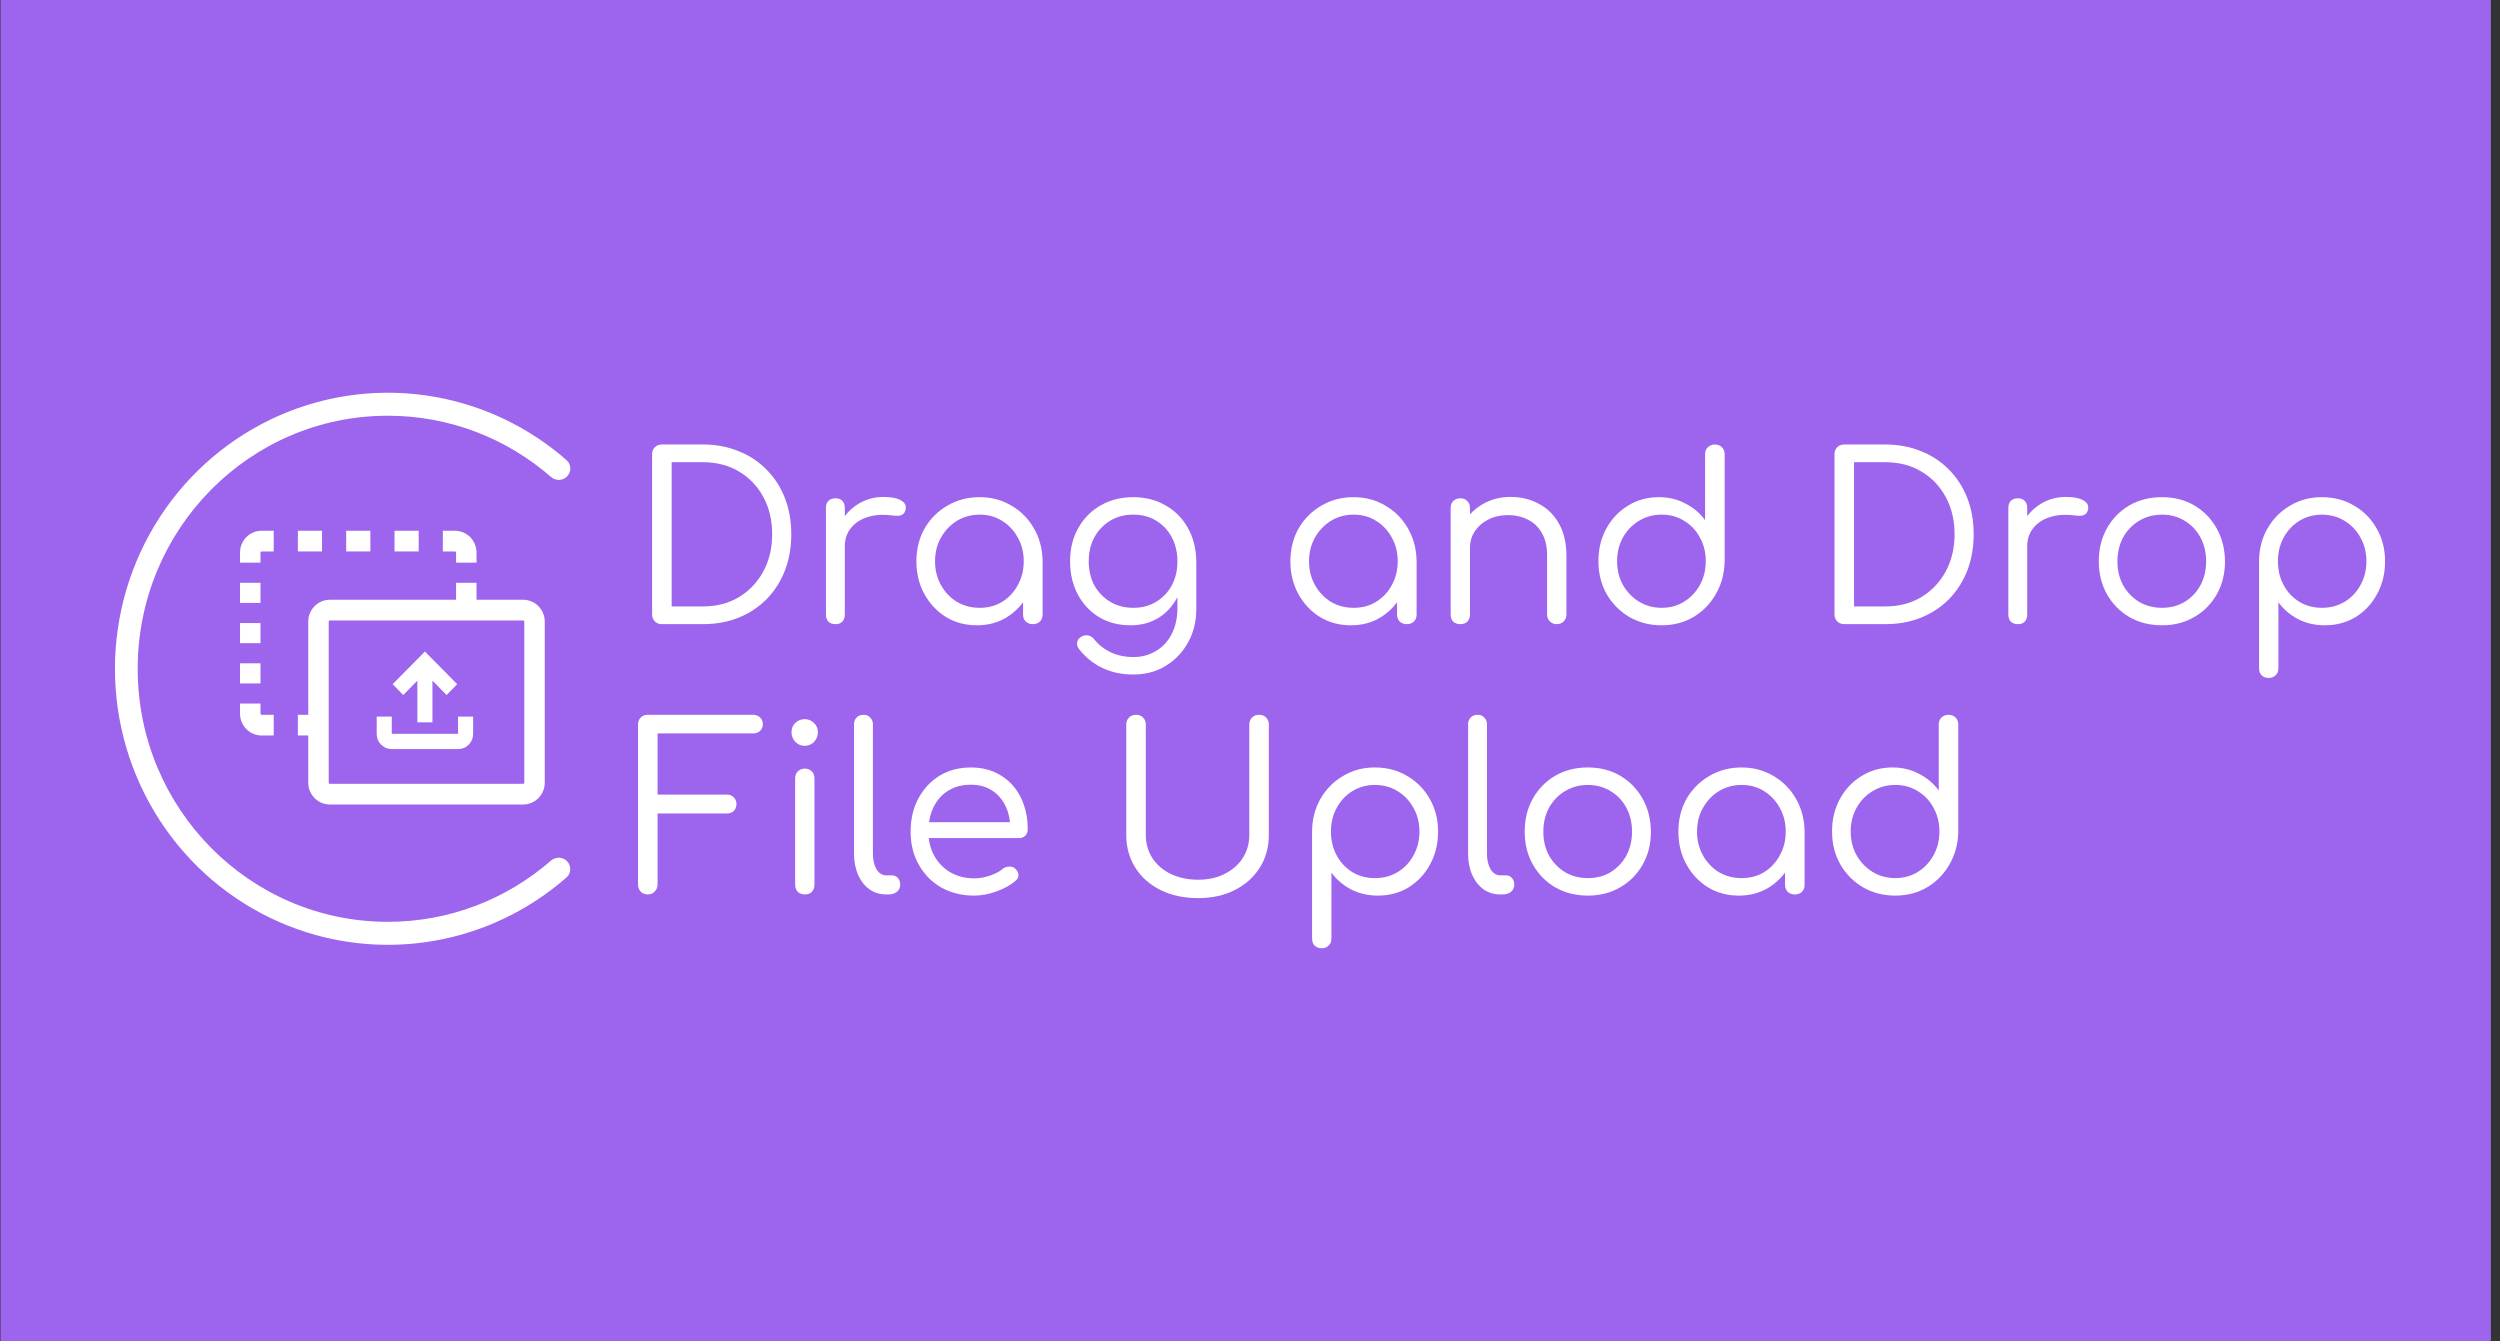 <svg width="261" height="140" viewBox="0 0 261 140" fill="none" xmlns="http://www.w3.org/2000/svg">
<rect x="0" y="0" width="261" height="140" fill="#333333" stroke="none"/>
<path d="M0.052 0H260.052V140H0.052V0Z" fill="#9D64ED"/>
<path fill-rule="evenodd" clip-rule="evenodd" d="M143.535 80.123C144.801 80.123 145.925 80.419 146.906 81.012C147.903 81.588 148.687 82.381 149.257 83.389C149.842 84.398 150.136 85.543 150.136 86.824C150.135 88.089 149.858 89.225 149.304 90.234C148.766 91.243 148.022 92.043 147.073 92.636C146.123 93.212 145.046 93.501 143.843 93.501C142.815 93.501 141.881 93.284 141.042 92.852C140.203 92.404 139.523 91.819 139.001 91.099V97.967C139.001 98.288 138.905 98.536 138.715 98.712C138.525 98.904 138.288 99 138.003 99C137.686 99 137.433 98.904 137.243 98.712C137.069 98.536 136.982 98.288 136.982 97.967V86.752C136.998 85.503 137.291 84.382 137.86 83.389C138.446 82.381 139.23 81.588 140.211 81.012C141.192 80.419 142.3 80.123 143.535 80.123ZM143.535 81.948C142.68 81.948 141.897 82.165 141.185 82.597C140.488 83.029 139.942 83.614 139.547 84.35C139.151 85.071 138.953 85.895 138.953 86.824C138.953 87.737 139.151 88.561 139.547 89.298C139.942 90.034 140.488 90.619 141.185 91.051C141.881 91.467 142.665 91.675 143.535 91.675C144.421 91.675 145.213 91.467 145.909 91.051C146.622 90.619 147.175 90.034 147.571 89.298C147.983 88.561 148.188 87.737 148.188 86.824C148.188 85.895 147.983 85.071 147.571 84.35C147.175 83.614 146.622 83.029 145.909 82.597C145.213 82.165 144.421 81.949 143.535 81.948Z" fill="white"/>
<path d="M29.202 43.359C34.309 41.129 39.951 40.461 45.429 41.436C50.518 42.342 55.26 44.629 59.153 48.043C59.648 48.477 59.668 49.239 59.219 49.722C58.769 50.204 58.019 50.224 57.523 49.792C52.95 45.809 46.998 43.402 40.491 43.402C26.067 43.402 14.374 55.23 14.374 69.82C14.374 84.41 26.067 96.238 40.491 96.238C46.996 96.238 52.945 93.832 57.517 89.853C58.014 89.42 58.764 89.441 59.213 89.923C59.663 90.406 59.642 91.168 59.147 91.602C55.253 95.014 50.511 97.3 45.422 98.205C39.944 99.179 34.302 98.509 29.195 96.278C24.088 94.047 19.739 90.353 16.683 85.65C13.627 80.948 11.999 75.444 12 69.817C12.001 64.189 13.63 58.685 16.687 53.983C19.744 49.282 24.094 45.589 29.202 43.359Z" fill="white"/>
<path d="M131.447 74.623C131.763 74.623 132.009 74.72 132.183 74.912C132.373 75.104 132.467 75.352 132.467 75.656V87.16C132.467 88.441 132.151 89.585 131.518 90.594C130.885 91.587 130.014 92.364 128.906 92.924C127.798 93.485 126.524 93.764 125.084 93.764C123.612 93.764 122.306 93.485 121.166 92.924C120.042 92.364 119.164 91.587 118.531 90.594C117.898 89.585 117.581 88.441 117.581 87.16V75.656C117.581 75.352 117.676 75.104 117.866 74.912C118.056 74.72 118.301 74.623 118.602 74.623C118.903 74.623 119.148 74.72 119.338 74.912C119.528 75.104 119.623 75.352 119.623 75.656V87.16C119.623 88.073 119.853 88.881 120.312 89.586C120.771 90.29 121.412 90.842 122.235 91.243C123.074 91.643 124.023 91.843 125.084 91.843C126.128 91.843 127.046 91.643 127.838 91.243C128.645 90.842 129.278 90.29 129.737 89.586C130.196 88.881 130.426 88.073 130.426 87.16V75.656C130.426 75.352 130.521 75.104 130.71 74.912C130.916 74.72 131.162 74.623 131.447 74.623Z" fill="white"/>
<path fill-rule="evenodd" clip-rule="evenodd" d="M101.361 80.123C102.563 80.123 103.608 80.403 104.495 80.963C105.397 81.508 106.086 82.269 106.561 83.246C107.051 84.222 107.296 85.335 107.296 86.584C107.296 86.856 107.209 87.08 107.035 87.256C106.861 87.416 106.64 87.496 106.37 87.496H96.958C97.034 88.172 97.227 88.788 97.538 89.345C97.95 90.082 98.512 90.659 99.224 91.075C99.952 91.491 100.783 91.699 101.717 91.699C102.255 91.699 102.801 91.603 103.355 91.411C103.925 91.219 104.376 90.978 104.709 90.69C104.899 90.546 105.112 90.475 105.35 90.475C105.603 90.459 105.809 90.522 105.967 90.666C106.204 90.874 106.323 91.099 106.323 91.339C106.339 91.579 106.236 91.787 106.015 91.963C105.492 92.412 104.827 92.78 104.02 93.068C103.213 93.356 102.445 93.501 101.717 93.501C100.419 93.501 99.272 93.22 98.275 92.66C97.277 92.084 96.494 91.291 95.924 90.282C95.354 89.274 95.069 88.121 95.069 86.824C95.069 85.511 95.338 84.358 95.877 83.365C96.415 82.357 97.151 81.564 98.084 80.987C99.034 80.411 100.126 80.123 101.361 80.123ZM101.361 81.924C100.459 81.924 99.667 82.133 98.986 82.549C98.322 82.965 97.807 83.55 97.443 84.302C97.221 84.772 97.071 85.284 96.991 85.839H105.439C105.38 85.241 105.232 84.689 104.993 84.182C104.661 83.478 104.186 82.925 103.569 82.525C102.952 82.125 102.215 81.924 101.361 81.924Z" fill="white"/>
<path fill-rule="evenodd" clip-rule="evenodd" d="M165.778 80.123C167.045 80.123 168.168 80.411 169.15 80.987C170.131 81.564 170.907 82.357 171.476 83.365C172.046 84.374 172.339 85.527 172.355 86.824C172.355 88.105 172.07 89.25 171.5 90.258C170.93 91.267 170.147 92.059 169.15 92.636C168.168 93.212 167.045 93.501 165.778 93.501C164.496 93.501 163.357 93.212 162.36 92.636C161.378 92.059 160.603 91.267 160.033 90.258C159.463 89.25 159.178 88.105 159.178 86.824C159.178 85.527 159.463 84.374 160.033 83.365C160.603 82.357 161.378 81.564 162.36 80.987C163.357 80.411 164.496 80.123 165.778 80.123ZM165.778 81.948C164.892 81.948 164.093 82.165 163.38 82.597C162.684 83.013 162.13 83.59 161.719 84.326C161.323 85.063 161.125 85.895 161.125 86.824C161.125 87.753 161.323 88.585 161.719 89.322C162.13 90.042 162.684 90.619 163.38 91.051C164.093 91.467 164.892 91.675 165.778 91.675C166.665 91.675 167.456 91.467 168.153 91.051C168.849 90.619 169.395 90.042 169.791 89.322C170.186 88.585 170.384 87.753 170.384 86.824C170.384 85.895 170.186 85.063 169.791 84.326C169.395 83.59 168.849 83.013 168.153 82.597C167.456 82.165 166.665 81.948 165.778 81.948Z" fill="white"/>
<path fill-rule="evenodd" clip-rule="evenodd" d="M181.823 80.123C183.058 80.123 184.165 80.419 185.147 81.012C186.144 81.588 186.927 82.381 187.497 83.389C188.083 84.398 188.384 85.543 188.4 86.824V92.371C188.4 92.676 188.304 92.924 188.115 93.116C187.925 93.292 187.68 93.38 187.379 93.38C187.094 93.38 186.849 93.292 186.643 93.116C186.453 92.924 186.358 92.676 186.358 92.371V91.097C185.891 91.734 185.314 92.263 184.624 92.684C183.722 93.228 182.693 93.501 181.538 93.501C180.335 93.501 179.259 93.212 178.309 92.636C177.36 92.043 176.608 91.243 176.054 90.234C175.5 89.225 175.223 88.089 175.223 86.824C175.223 85.543 175.508 84.398 176.078 83.389C176.663 82.381 177.455 81.588 178.452 81.012C179.449 80.419 180.573 80.123 181.823 80.123ZM181.823 81.948C180.952 81.948 180.161 82.165 179.449 82.597C178.752 83.029 178.198 83.614 177.787 84.35C177.375 85.071 177.17 85.895 177.17 86.824C177.17 87.737 177.375 88.561 177.787 89.298C178.198 90.034 178.752 90.619 179.449 91.051C180.161 91.467 180.953 91.675 181.823 91.675C182.709 91.675 183.493 91.467 184.174 91.051C184.87 90.619 185.416 90.034 185.812 89.298C186.223 88.561 186.429 87.737 186.429 86.824C186.429 85.895 186.223 85.071 185.812 84.35C185.416 83.614 184.87 83.029 184.174 82.597C183.493 82.165 182.709 81.948 181.823 81.948Z" fill="white"/>
<path fill-rule="evenodd" clip-rule="evenodd" d="M203.424 74.623C203.724 74.623 203.969 74.72 204.159 74.912C204.349 75.088 204.444 75.336 204.444 75.656V86.872C204.413 88.121 204.104 89.25 203.518 90.258C202.948 91.251 202.173 92.043 201.191 92.636C200.21 93.212 199.102 93.501 197.868 93.501C196.617 93.501 195.494 93.212 194.496 92.636C193.499 92.043 192.708 91.243 192.122 90.234C191.552 89.225 191.267 88.081 191.267 86.8C191.267 85.535 191.544 84.398 192.098 83.389C192.652 82.381 193.404 81.588 194.354 81.012C195.303 80.419 196.38 80.123 197.582 80.123C198.611 80.123 199.538 80.347 200.361 80.796C201.2 81.228 201.88 81.805 202.402 82.525V75.656C202.402 75.336 202.498 75.088 202.687 74.912C202.893 74.72 203.139 74.623 203.424 74.623ZM197.868 81.948C196.997 81.948 196.206 82.165 195.493 82.597C194.797 83.013 194.243 83.59 193.832 84.326C193.42 85.063 193.214 85.887 193.214 86.8C193.214 87.728 193.42 88.561 193.832 89.298C194.243 90.018 194.797 90.595 195.493 91.027C196.206 91.459 196.997 91.675 197.868 91.675C198.754 91.675 199.538 91.459 200.218 91.027C200.914 90.595 201.461 90.018 201.856 89.298C202.268 88.561 202.473 87.728 202.474 86.8C202.474 85.887 202.268 85.063 201.856 84.326C201.461 83.59 200.915 83.013 200.218 82.597C199.538 82.165 198.754 81.948 197.868 81.948Z" fill="white"/>
<path d="M78.621 74.623C78.922 74.623 79.167 74.72 79.357 74.912C79.547 75.088 79.642 75.32 79.642 75.608C79.642 75.88 79.547 76.112 79.357 76.304C79.167 76.481 78.922 76.569 78.621 76.569H68.649V82.957H75.89C76.191 82.957 76.429 83.053 76.603 83.246C76.793 83.438 76.888 83.669 76.888 83.942C76.888 84.23 76.793 84.47 76.603 84.662C76.429 84.838 76.191 84.927 75.89 84.927H68.649V92.347C68.649 92.635 68.546 92.884 68.341 93.092C68.15 93.284 67.913 93.38 67.628 93.38C67.343 93.38 67.098 93.284 66.892 93.092C66.703 92.884 66.607 92.635 66.607 92.347V75.656C66.607 75.352 66.703 75.104 66.892 74.912C67.082 74.72 67.327 74.623 67.628 74.623H78.621Z" fill="white"/>
<path d="M84.034 80.243C84.335 80.243 84.572 80.339 84.746 80.531C84.936 80.707 85.031 80.956 85.031 81.276V92.347C85.031 92.668 84.936 92.924 84.746 93.116C84.572 93.292 84.335 93.38 84.034 93.38C83.734 93.38 83.488 93.292 83.298 93.116C83.108 92.924 83.013 92.668 83.013 92.347V81.276C83.013 80.956 83.108 80.707 83.298 80.531C83.488 80.339 83.734 80.243 84.034 80.243Z" fill="white"/>
<path d="M90.159 74.623C90.444 74.623 90.673 74.72 90.847 74.912C91.037 75.088 91.132 75.328 91.132 75.632V89.129C91.132 89.786 91.259 90.33 91.512 90.763C91.781 91.179 92.122 91.387 92.533 91.387H93.127C93.38 91.387 93.586 91.483 93.744 91.675C93.902 91.851 93.982 92.083 93.982 92.371C93.982 92.676 93.863 92.924 93.625 93.116C93.404 93.292 93.111 93.38 92.747 93.38H92.533C91.868 93.38 91.283 93.204 90.776 92.852C90.27 92.484 89.874 91.979 89.589 91.339C89.304 90.698 89.162 89.962 89.162 89.129V75.632C89.162 75.328 89.249 75.088 89.423 74.912C89.613 74.72 89.858 74.623 90.159 74.623Z" fill="white"/>
<path d="M154.268 74.623C154.553 74.623 154.782 74.72 154.956 74.912C155.146 75.088 155.241 75.328 155.241 75.632V89.129C155.241 89.786 155.368 90.33 155.621 90.763C155.89 91.179 156.231 91.387 156.642 91.387H157.236C157.489 91.387 157.695 91.483 157.853 91.675C158.011 91.851 158.091 92.083 158.091 92.371C158.091 92.676 157.972 92.924 157.734 93.116C157.513 93.292 157.22 93.38 156.856 93.38H156.642C155.977 93.38 155.392 93.204 154.885 92.852C154.379 92.484 153.983 91.979 153.698 91.339C153.413 90.698 153.271 89.962 153.271 89.129V75.632C153.271 75.328 153.358 75.088 153.532 74.912C153.722 74.72 153.967 74.623 154.268 74.623Z" fill="white"/>
<path d="M40.9 76.611H47.821V74.81H49.394V76.611C49.394 77.054 49.241 77.43 48.936 77.739C48.631 78.048 48.259 78.202 47.821 78.202H40.9C40.462 78.202 40.09 78.048 39.785 77.739C39.48 77.43 39.327 77.054 39.327 76.611V74.81H40.9V76.611Z" fill="white"/>
<path d="M47.731 71.428L46.623 72.562L45.147 71.06V75.41H43.574V71.06L42.098 72.562L40.99 71.428L44.361 68.019L47.731 71.428Z" fill="white"/>
<path fill-rule="evenodd" clip-rule="evenodd" d="M49.75 62.615H54.617C55.863 62.615 56.873 63.636 56.873 64.897V81.708C56.873 82.968 55.863 83.99 54.617 83.99H34.436C33.191 83.99 32.181 82.968 32.181 81.708V76.785H31.098V74.623H32.181V64.897C32.181 63.636 33.191 62.615 34.436 62.615H47.614V60.844H49.75V62.615ZM34.436 64.776C34.371 64.776 34.318 64.83 34.318 64.897V81.708C34.318 81.775 34.371 81.828 34.436 81.828H54.617C54.683 81.828 54.736 81.775 54.736 81.708V64.897C54.736 64.83 54.683 64.776 54.617 64.776H34.436Z" fill="white"/>
<path d="M84.011 75.079C84.375 75.08 84.691 75.208 84.96 75.464C85.245 75.72 85.387 76.048 85.387 76.449C85.387 76.833 85.253 77.169 84.984 77.457C84.715 77.729 84.39 77.866 84.011 77.866C83.631 77.866 83.306 77.729 83.037 77.457C82.768 77.169 82.633 76.833 82.633 76.449C82.633 76.049 82.768 75.72 83.037 75.464C83.322 75.208 83.647 75.079 84.011 75.079Z" fill="white"/>
<path d="M27.195 74.503C27.195 74.57 27.248 74.623 27.314 74.623H28.575V76.785H27.314C26.068 76.785 25.058 75.763 25.058 74.503V73.452H27.195V74.503Z" fill="white"/>
<path d="M27.195 71.351H25.058V69.249H27.195V71.351Z" fill="white"/>
<path fill-rule="evenodd" clip-rule="evenodd" d="M242.4 51.904C243.666 51.904 244.789 52.2 245.771 52.792C246.768 53.368 247.551 54.161 248.121 55.17C248.707 56.178 249 57.324 249 58.604C249 59.869 248.723 61.006 248.169 62.015C247.631 63.023 246.887 63.824 245.937 64.416C244.987 64.993 243.911 65.281 242.708 65.281C241.679 65.281 240.745 65.065 239.906 64.633C239.068 64.184 238.387 63.6 237.865 62.88V69.748C237.865 70.068 237.77 70.316 237.58 70.493C237.39 70.685 237.152 70.78 236.867 70.78C236.551 70.78 236.297 70.685 236.107 70.493C235.933 70.316 235.847 70.068 235.847 69.748V58.532C235.862 57.283 236.155 56.162 236.725 55.17C237.31 54.161 238.094 53.368 239.075 52.792C240.057 52.2 241.165 51.904 242.4 51.904ZM242.4 53.729C241.545 53.729 240.761 53.945 240.049 54.377C239.353 54.81 238.807 55.394 238.411 56.131C238.015 56.851 237.817 57.676 237.817 58.604C237.817 59.517 238.015 60.342 238.411 61.078C238.807 61.815 239.353 62.399 240.049 62.831C240.745 63.248 241.529 63.456 242.4 63.456C243.286 63.456 244.077 63.248 244.774 62.831C245.486 62.399 246.04 61.815 246.436 61.078C246.847 60.342 247.053 59.517 247.053 58.604C247.053 57.676 246.847 56.851 246.436 56.131C246.04 55.394 245.486 54.81 244.774 54.377C244.077 53.945 243.286 53.729 242.4 53.729Z" fill="white"/>
<path fill-rule="evenodd" clip-rule="evenodd" d="M118.317 51.904C119.583 51.904 120.707 52.192 121.688 52.768C122.685 53.328 123.461 54.113 124.015 55.122C124.585 56.13 124.878 57.291 124.894 58.604V63.599C124.894 64.88 124.608 66.034 124.039 67.058C123.469 68.099 122.693 68.916 121.712 69.508C120.731 70.116 119.599 70.42 118.317 70.42C117.114 70.42 116.03 70.188 115.064 69.724C114.114 69.26 113.315 68.611 112.666 67.778C112.492 67.57 112.421 67.338 112.453 67.082C112.484 66.842 112.611 66.65 112.832 66.506C113.07 66.346 113.323 66.29 113.592 66.338C113.861 66.386 114.075 66.522 114.233 66.746C114.677 67.306 115.246 67.755 115.943 68.091C116.639 68.427 117.447 68.595 118.365 68.595C119.203 68.595 119.971 68.387 120.667 67.971C121.364 67.57 121.91 66.986 122.306 66.218C122.717 65.449 122.923 64.537 122.923 63.48V62.346C122.451 63.247 121.803 63.962 120.976 64.488C120.121 65.017 119.14 65.281 118.032 65.281C116.797 65.281 115.705 65.001 114.756 64.44C113.806 63.864 113.062 63.071 112.524 62.063C111.986 61.054 111.717 59.901 111.717 58.604C111.717 57.291 112.002 56.13 112.572 55.122C113.141 54.113 113.917 53.328 114.898 52.768C115.895 52.192 117.035 51.904 118.317 51.904ZM118.317 53.729C117.415 53.729 116.615 53.937 115.919 54.353C115.223 54.77 114.669 55.346 114.257 56.083C113.861 56.819 113.664 57.66 113.664 58.604C113.664 59.549 113.862 60.389 114.257 61.126C114.669 61.846 115.223 62.415 115.919 62.831C116.615 63.248 117.415 63.456 118.317 63.456C119.219 63.456 120.011 63.248 120.691 62.831C121.388 62.415 121.934 61.846 122.329 61.126C122.725 60.389 122.923 59.549 122.923 58.604C122.923 57.66 122.725 56.819 122.329 56.083C121.934 55.346 121.388 54.77 120.691 54.353C120.011 53.937 119.219 53.729 118.317 53.729Z" fill="white"/>
<path d="M27.195 67.148H25.058V65.047H27.195V67.148Z" fill="white"/>
<path fill-rule="evenodd" clip-rule="evenodd" d="M102.272 51.904C103.507 51.904 104.615 52.2 105.596 52.792C106.593 53.368 107.377 54.161 107.947 55.17C108.532 56.178 108.833 57.324 108.849 58.604V64.152C108.849 64.456 108.754 64.704 108.564 64.897C108.374 65.073 108.129 65.161 107.828 65.161C107.543 65.161 107.298 65.073 107.092 64.897C106.902 64.704 106.807 64.456 106.807 64.152V62.878C106.341 63.515 105.763 64.044 105.074 64.464C104.172 65.009 103.143 65.281 101.987 65.281C100.784 65.281 99.708 64.993 98.759 64.416C97.809 63.824 97.057 63.023 96.503 62.015C95.949 61.006 95.672 59.869 95.672 58.604C95.672 57.324 95.957 56.178 96.527 55.17C97.113 54.161 97.904 53.368 98.901 52.792C99.898 52.2 101.022 51.904 102.272 51.904ZM102.272 53.729C101.402 53.729 100.61 53.945 99.898 54.377C99.202 54.81 98.648 55.394 98.236 56.131C97.825 56.851 97.619 57.676 97.619 58.604C97.619 59.517 97.825 60.342 98.236 61.078C98.648 61.815 99.202 62.399 99.898 62.831C100.61 63.248 101.402 63.456 102.272 63.456C103.159 63.456 103.942 63.248 104.623 62.831C105.319 62.399 105.865 61.815 106.261 61.078C106.672 60.342 106.878 59.517 106.878 58.604C106.878 57.676 106.672 56.851 106.261 56.131C105.865 55.394 105.319 54.81 104.623 54.377C103.942 53.945 103.159 53.729 102.272 53.729Z" fill="white"/>
<path fill-rule="evenodd" clip-rule="evenodd" d="M141.317 51.904C142.552 51.904 143.66 52.2 144.641 52.792C145.638 53.368 146.422 54.161 146.992 55.17C147.577 56.178 147.878 57.324 147.894 58.604V64.152C147.894 64.456 147.799 64.704 147.609 64.897C147.419 65.073 147.174 65.161 146.873 65.161C146.588 65.161 146.343 65.073 146.137 64.897C145.947 64.704 145.852 64.456 145.852 64.152V62.878C145.386 63.515 144.808 64.044 144.119 64.464C143.217 65.009 142.188 65.281 141.032 65.281C139.829 65.281 138.753 64.993 137.804 64.416C136.854 63.824 136.102 63.023 135.548 62.015C134.994 61.006 134.717 59.869 134.717 58.604C134.717 57.324 135.002 56.178 135.572 55.17C136.158 54.161 136.949 53.368 137.946 52.792C138.943 52.2 140.067 51.904 141.317 51.904ZM141.317 53.729C140.447 53.729 139.655 53.945 138.943 54.377C138.247 54.81 137.693 55.394 137.281 56.131C136.87 56.851 136.664 57.676 136.664 58.604C136.664 59.517 136.87 60.342 137.281 61.078C137.693 61.815 138.247 62.399 138.943 62.831C139.655 63.248 140.447 63.456 141.317 63.456C142.204 63.456 142.987 63.248 143.668 62.831C144.364 62.399 144.91 61.815 145.306 61.078C145.717 60.342 145.923 59.517 145.923 58.604C145.923 57.676 145.717 56.851 145.306 56.131C144.91 55.394 144.364 54.81 143.668 54.377C142.987 53.945 142.204 53.729 141.317 53.729Z" fill="white"/>
<path fill-rule="evenodd" clip-rule="evenodd" d="M179.032 46.404C179.333 46.404 179.578 46.5 179.768 46.692C179.958 46.868 180.053 47.116 180.053 47.436V58.653C180.021 59.901 179.712 61.03 179.127 62.039C178.557 63.031 177.781 63.824 176.8 64.416C175.819 64.993 174.711 65.281 173.476 65.281C172.226 65.281 171.102 64.993 170.105 64.416C169.108 63.824 168.316 63.023 167.731 62.015C167.161 61.006 166.876 59.861 166.876 58.58C166.876 57.316 167.153 56.178 167.707 55.17C168.261 54.161 169.013 53.368 169.962 52.792C170.912 52.2 171.988 51.904 173.191 51.904C174.22 51.904 175.146 52.128 175.969 52.576C176.808 53.008 177.488 53.585 178.011 54.305V47.436C178.011 47.116 178.106 46.868 178.296 46.692C178.502 46.5 178.747 46.404 179.032 46.404ZM173.476 53.729C172.606 53.729 171.814 53.945 171.102 54.377C170.405 54.794 169.852 55.37 169.44 56.107C169.029 56.843 168.823 57.668 168.823 58.58C168.823 59.509 169.029 60.342 169.44 61.078C169.852 61.799 170.406 62.375 171.102 62.807C171.814 63.24 172.606 63.456 173.476 63.456C174.362 63.456 175.146 63.24 175.827 62.807C176.523 62.375 177.069 61.799 177.465 61.078C177.876 60.342 178.082 59.509 178.082 58.58C178.082 57.668 177.876 56.843 177.465 56.107C177.069 55.37 176.523 54.794 175.827 54.377C175.146 53.945 174.363 53.729 173.476 53.729Z" fill="white"/>
<path fill-rule="evenodd" clip-rule="evenodd" d="M225.714 51.904C226.98 51.904 228.104 52.192 229.085 52.768C230.066 53.344 230.842 54.137 231.412 55.146C231.982 56.154 232.275 57.307 232.291 58.604C232.29 59.885 232.005 61.03 231.436 62.039C230.866 63.047 230.082 63.84 229.085 64.416C228.104 64.993 226.98 65.281 225.714 65.281C224.432 65.281 223.292 64.993 222.295 64.416C221.314 63.84 220.538 63.047 219.968 62.039C219.399 61.03 219.113 59.885 219.113 58.604C219.113 57.307 219.399 56.154 219.968 55.146C220.538 54.137 221.314 53.344 222.295 52.768C223.292 52.192 224.432 51.904 225.714 51.904ZM225.714 53.729C224.827 53.729 224.028 53.945 223.316 54.377C222.619 54.794 222.066 55.37 221.654 56.107C221.258 56.843 221.06 57.676 221.06 58.604C221.06 59.533 221.258 60.366 221.654 61.102C222.066 61.823 222.62 62.399 223.316 62.831C224.028 63.248 224.828 63.456 225.714 63.456C226.6 63.456 227.392 63.248 228.088 62.831C228.784 62.399 229.33 61.823 229.726 61.102C230.122 60.366 230.32 59.533 230.32 58.604C230.32 57.676 230.122 56.843 229.726 56.107C229.33 55.37 228.784 54.794 228.088 54.377C227.392 53.945 226.6 53.729 225.714 53.729Z" fill="white"/>
<path fill-rule="evenodd" clip-rule="evenodd" d="M73.374 46.404C74.735 46.404 75.978 46.636 77.101 47.1C78.241 47.549 79.222 48.197 80.045 49.046C80.868 49.878 81.502 50.863 81.945 52C82.388 53.136 82.61 54.393 82.61 55.77C82.61 57.147 82.388 58.412 81.945 59.565C81.502 60.702 80.868 61.694 80.045 62.543C79.222 63.376 78.241 64.024 77.101 64.488C75.978 64.937 74.735 65.161 73.374 65.161H69.1C68.8 65.161 68.554 65.065 68.364 64.872C68.174 64.68 68.08 64.432 68.08 64.128V47.436C68.08 47.132 68.174 46.884 68.364 46.692C68.554 46.5 68.8 46.404 69.1 46.404H73.374ZM70.121 63.312H73.374C74.799 63.312 76.049 62.991 77.125 62.351C78.217 61.694 79.072 60.798 79.689 59.661C80.307 58.524 80.615 57.227 80.615 55.77C80.615 54.313 80.307 53.016 79.689 51.88C79.072 50.743 78.217 49.854 77.125 49.214C76.049 48.573 74.799 48.253 73.374 48.253H70.121V63.312Z" fill="white"/>
<path d="M92.235 51.88C93.042 51.88 93.652 51.999 94.063 52.24C94.491 52.48 94.649 52.809 94.538 53.225C94.491 53.449 94.387 53.609 94.229 53.705C94.087 53.801 93.913 53.849 93.707 53.849C93.517 53.849 93.295 53.833 93.042 53.801C92.108 53.689 91.278 53.753 90.55 53.993C89.838 54.217 89.268 54.593 88.84 55.122C88.44 55.617 88.227 56.204 88.201 56.882L88.199 57.019V64.152C88.199 64.472 88.112 64.72 87.938 64.897C87.779 65.073 87.542 65.161 87.225 65.161C86.909 65.161 86.663 65.073 86.489 64.897C86.315 64.72 86.228 64.472 86.228 64.152V53.032C86.228 52.712 86.315 52.464 86.489 52.288C86.663 52.112 86.909 52.024 87.225 52.024C87.542 52.024 87.779 52.112 87.938 52.288C88.112 52.464 88.199 52.712 88.199 53.032V53.88C88.614 53.339 89.112 52.896 89.695 52.552C90.47 52.104 91.317 51.88 92.235 51.88Z" fill="white"/>
<path d="M157.694 51.88C158.802 51.88 159.791 52.12 160.662 52.6C161.548 53.065 162.245 53.753 162.752 54.665C163.274 55.578 163.535 56.699 163.535 58.028V64.152C163.535 64.44 163.44 64.68 163.25 64.872C163.06 65.065 162.823 65.161 162.538 65.161C162.237 65.161 161.991 65.065 161.801 64.872C161.612 64.68 161.517 64.44 161.517 64.152V58.028C161.517 57.051 161.335 56.259 160.971 55.65C160.623 55.026 160.14 54.562 159.522 54.257C158.905 53.937 158.201 53.777 157.41 53.777C156.666 53.777 155.993 53.929 155.391 54.233C154.806 54.521 154.339 54.922 153.991 55.434C153.686 55.868 153.515 56.364 153.477 56.921L153.468 57.163V64.152C153.468 64.456 153.373 64.704 153.183 64.897C153.009 65.073 152.772 65.161 152.471 65.161C152.154 65.161 151.901 65.073 151.711 64.897C151.537 64.704 151.45 64.456 151.45 64.152V53.056C151.45 52.736 151.537 52.488 151.711 52.312C151.901 52.12 152.154 52.024 152.471 52.024C152.772 52.024 153.009 52.12 153.183 52.312C153.373 52.488 153.468 52.736 153.468 53.056V53.695C153.873 53.251 154.348 52.878 154.893 52.576C155.732 52.112 156.665 51.88 157.694 51.88Z" fill="white"/>
<path fill-rule="evenodd" clip-rule="evenodd" d="M196.816 46.404C198.177 46.404 199.419 46.636 200.543 47.1C201.682 47.549 202.664 48.197 203.487 49.046C204.31 49.878 204.943 50.863 205.386 52C205.829 53.136 206.051 54.393 206.051 55.77C206.051 57.147 205.829 58.412 205.386 59.565C204.943 60.702 204.31 61.694 203.487 62.543C202.664 63.375 201.682 64.024 200.543 64.488C199.419 64.937 198.177 65.161 196.816 65.161H192.542C192.241 65.161 191.996 65.065 191.806 64.872C191.616 64.68 191.521 64.432 191.521 64.128V47.436C191.521 47.132 191.616 46.884 191.806 46.692C191.996 46.5 192.241 46.404 192.542 46.404H196.816ZM193.563 63.312H196.816C198.24 63.312 199.49 62.991 200.566 62.351C201.659 61.694 202.514 60.798 203.131 59.661C203.748 58.524 204.057 57.227 204.057 55.77C204.057 54.313 203.748 53.016 203.131 51.88C202.514 50.743 201.659 49.854 200.566 49.214C199.49 48.573 198.24 48.253 196.816 48.253H193.563V63.312Z" fill="white"/>
<path d="M215.677 51.88C216.484 51.88 217.093 51.999 217.505 52.24C217.932 52.48 218.09 52.809 217.98 53.225C217.932 53.449 217.829 53.609 217.671 53.705C217.528 53.801 217.354 53.849 217.148 53.849C216.959 53.849 216.737 53.833 216.484 53.801C215.55 53.689 214.719 53.753 213.991 53.993C213.279 54.217 212.709 54.593 212.282 55.122C211.881 55.617 211.668 56.204 211.643 56.882L211.641 57.019V64.152C211.641 64.472 211.553 64.72 211.379 64.897C211.221 65.073 210.983 65.161 210.667 65.161C210.35 65.161 210.105 65.073 209.931 64.897C209.757 64.72 209.67 64.472 209.67 64.152V53.032C209.67 52.712 209.757 52.464 209.931 52.288C210.105 52.112 210.35 52.024 210.667 52.024C210.983 52.024 211.221 52.112 211.379 52.288C211.553 52.464 211.641 52.712 211.641 53.032V53.88C212.056 53.339 212.554 52.896 213.136 52.552C213.912 52.104 214.759 51.88 215.677 51.88Z" fill="white"/>
<path d="M27.195 62.945H25.058V60.844H27.195V62.945Z" fill="white"/>
<path d="M28.575 57.571H27.314C27.248 57.571 27.195 57.625 27.195 57.691V58.742H25.058V57.691C25.058 56.431 26.068 55.41 27.314 55.41H28.575V57.571Z" fill="white"/>
<path d="M47.495 55.41C48.74 55.41 49.75 56.431 49.75 57.691V58.742H47.614V57.691C47.614 57.625 47.56 57.571 47.495 57.571H46.233V55.41H47.495Z" fill="white"/>
<path d="M33.62 57.571H31.098V55.41H33.62V57.571Z" fill="white"/>
<path d="M38.666 57.571H36.143V55.41H38.666V57.571Z" fill="white"/>
<path d="M43.711 57.571H41.188V55.41H43.711V57.571Z" fill="white"/>
</svg>
